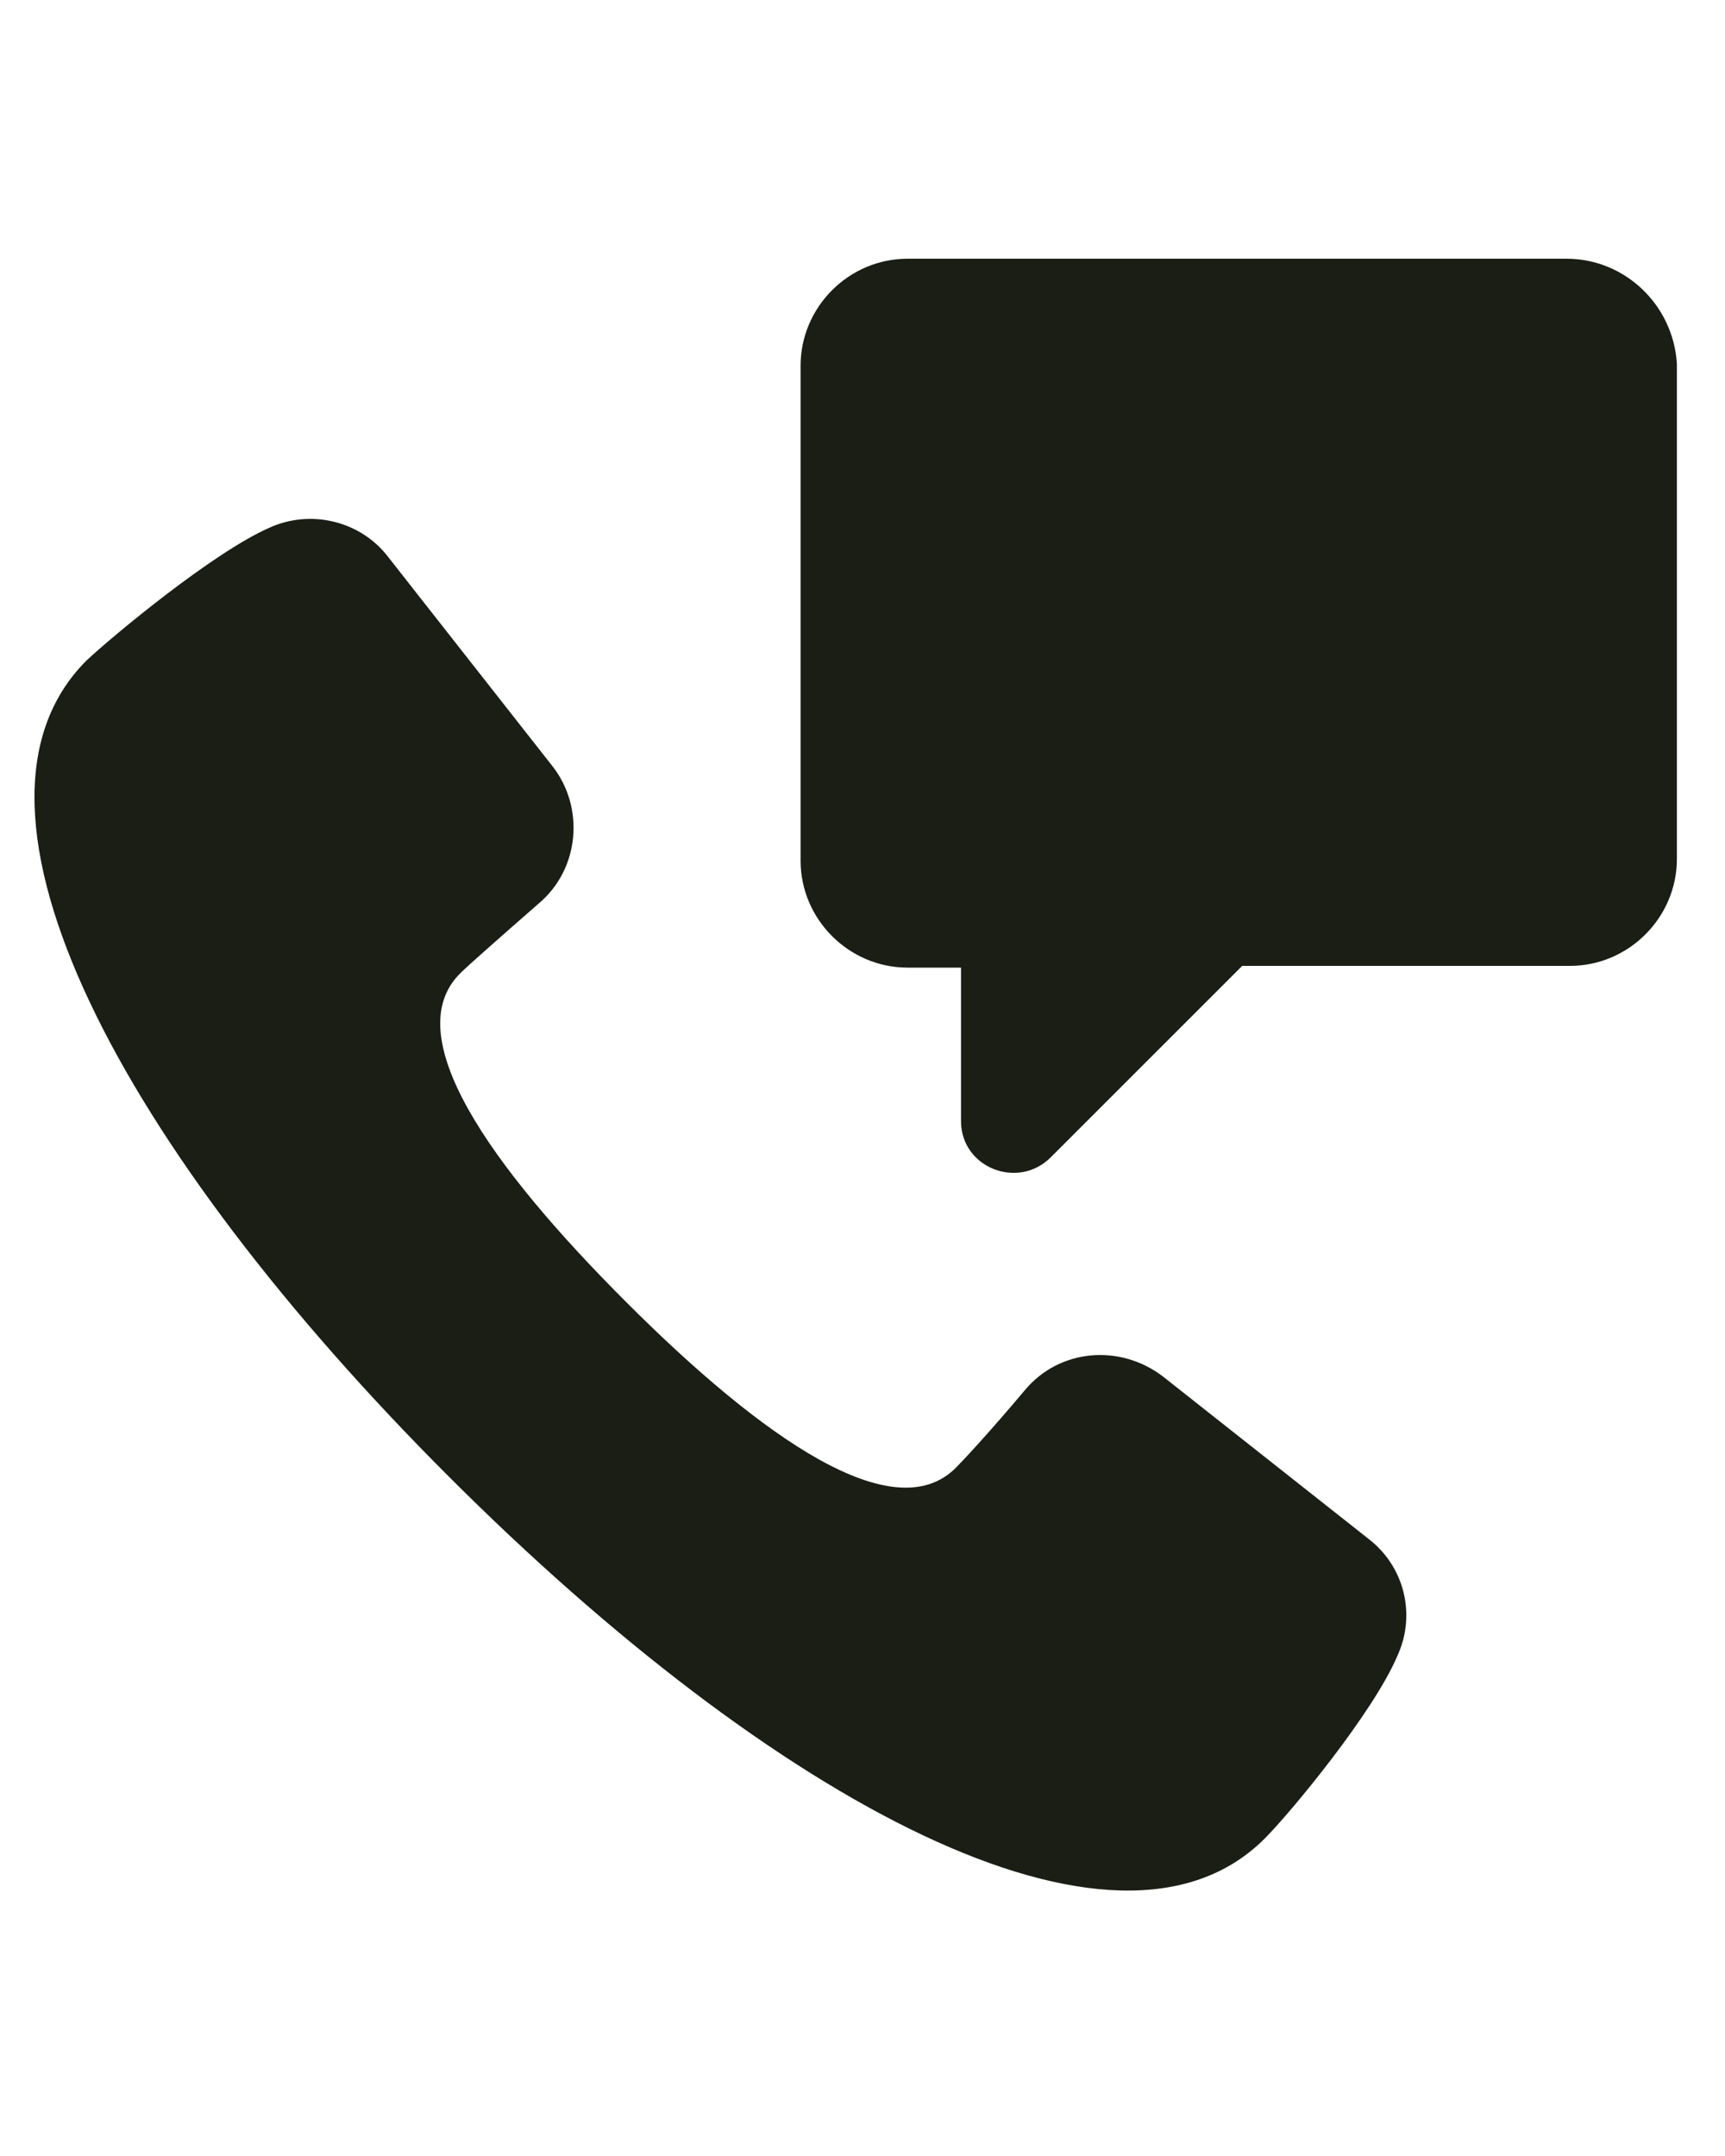<svg xmlns="http://www.w3.org/2000/svg" width="64" height="80" viewBox="0 0 64 80" fill="none"><path d="M58.119 9.6H33.671C31.495 9.6 29.703 11.392 29.703 13.568V31.936C29.703 34.112 31.495 35.904 33.671 35.904H35.655V41.6C35.655 43.328 37.767 44.16 38.983 42.944L46.087 35.84H58.247C60.423 35.84 62.215 34.048 62.215 31.872V13.504C62.087 11.328 60.295 9.6 58.119 9.6Z" fill="#1B1E15"></path><path d="M50.758 57.088L43.142 51.072C41.542 49.856 39.303 50.048 38.023 51.584C36.678 53.184 35.718 54.208 35.462 54.464C33.158 56.768 28.294 53.376 23.238 48.32C18.183 43.264 14.726 38.4 17.095 36.096C17.351 35.84 18.439 34.88 19.974 33.536C21.511 32.256 21.703 29.952 20.486 28.416L14.406 20.672C13.383 19.328 11.527 18.88 9.99 19.584C7.942 20.48 4.23 23.552 3.206 24.512C-2.298 30.016 4.55 42.688 16.646 54.784C28.742 66.88 41.414 73.728 46.919 68.224C47.879 67.264 50.95 63.552 51.846 61.44C52.55 59.904 52.102 58.112 50.758 57.088Z" fill="#1B1E15"></path></svg>